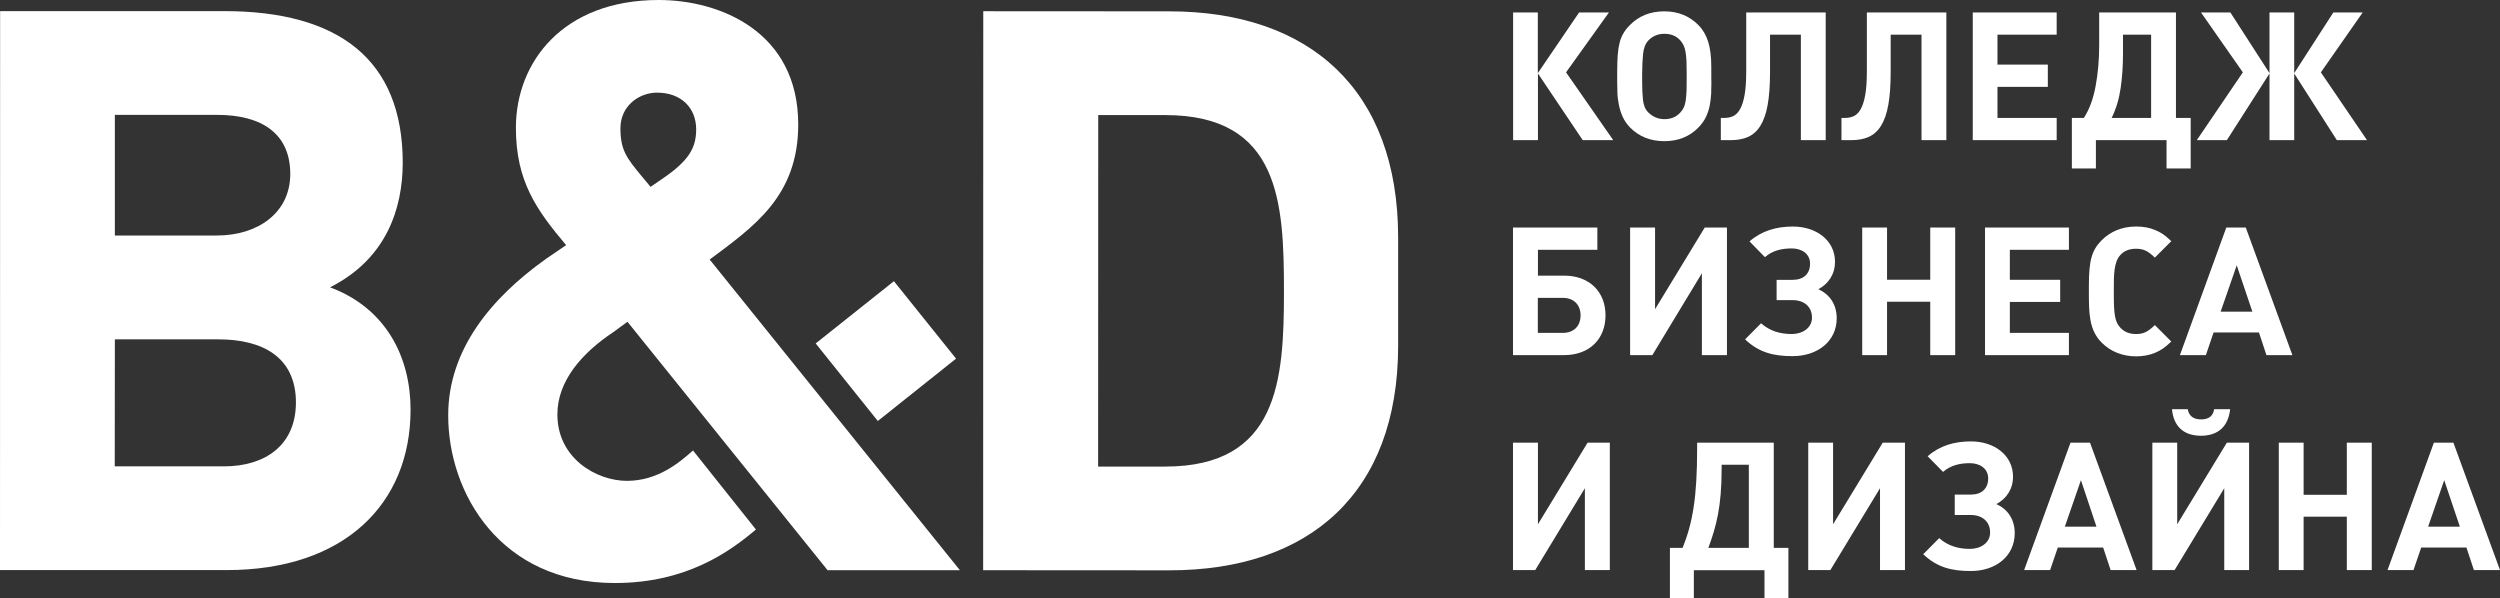 <?xml version="1.0" encoding="utf-8"?>
<!-- Generator: Adobe Illustrator 27.9.0, SVG Export Plug-In . SVG Version: 6.00 Build 0)  -->
<svg version="1.1" id="Слой_1" xmlns="http://www.w3.org/2000/svg" xmlns:xlink="http://www.w3.org/1999/xlink" x="0px" y="0px"
	 viewBox="0 0 220.49 52.78" style="enable-background:new 0 0 220.49 52.78;" xml:space="preserve">
	<rect x="0" y="0" width="220.49" height="52.78" fill="#333333" stroke="none"/>
	<polygon points="71.94,30.29 77.42,37.13 84.32,31.63 78.84,24.8" fill="white" />
	<path d="M57.95,8.17c2.11,0,3.45,1.33,3.45,3.24c0,1.62-0.64,2.75-2.9,4.3l-1.12,0.77l-0.77-0.92c-1.34-1.62-1.89-2.32-1.89-4.24
		C54.72,9.3,56.4,8.17,57.95,8.17 M54.08,29.3l1.26-0.92l17.65,21.91h11.67l-22.07-27.4c3.87-2.89,7.81-5.57,7.81-11.91
		C70.4,2.75,63.44,0,58.1,0c-8.45,0-12.6,5.48-12.6,11.27c0,4.72,1.82,7.25,4.43,10.35l-1.76,1.2c-4.85,3.45-8.64,8.02-8.64,13.8
		c-0.01,6.83,4.56,14.8,14.69,14.8c6.32,0,10.12-2.75,12.45-4.72l-5.55-6.97c-1.19,1.06-3.1,2.68-5.84,2.68
		c-2.67-0.01-6.12-1.98-6.12-5.85C49.15,33.6,51.34,31.12,54.08,29.3" fill="white" />
	<path d="M19.76,41.13l-9.64,0l0.01-11.2l9.14,0c3.87,0,6.83,1.55,6.83,5.57C26.09,39.3,23.35,41.13,19.76,41.13 M10.13,10.13h9.01
		c4,0,6.46,1.69,6.46,5.21c0,3.45-2.89,5.43-6.46,5.43l-9.01,0L10.13,10.13z M29.11,25.34c4.99-2.52,6.4-6.96,6.41-10.98
		c0-9.15-5.7-13.38-15.75-13.38l-19.76,0L0,50.28l19.97,0c10.4,0.01,16.24-5.84,16.24-14.15C36.21,31.48,34.04,27.18,29.11,25.34" fill="white" />
	<path d="M102.76,41.15h-5.91l0.01-31h5.91c10.13,0,10.47,7.75,10.47,15.57C113.24,33.54,112.75,41.15,102.76,41.15 M103.12,1
		l-16.4-0.01l-0.01,49.3l16.41,0.01c12.37,0.01,20.18-6.82,20.19-19.78l0-9.59C123.3,7.91,115.5,1,103.12,1" fill="white" />
	<path d="M216.95,46.45h-2.8l1.42-4.1L216.95,46.45z M220.49,50.28l-4.11-11.24h-1.72l-4.09,11.24h2.29l0.68-1.99h3.99l0.66,1.99
		H220.49z M209.18,50.28V39.04h-2.2v4.6h-3.81v-4.6h-2.19v11.24h2.19v-4.71h3.81v4.71H209.18z M198.36,50.28V39.04h-1.96l-4.38,7.2
		v-7.2h-2.19v11.24h1.96l4.38-7.22v7.22H198.36z M196.69,36.09h-1.41c-0.09,0.57-0.44,0.9-1.15,0.9c-0.71,0-1.08-0.33-1.18-0.9
		h-1.39c0.14,1.48,0.99,2.34,2.56,2.34C195.67,38.43,196.53,37.57,196.69,36.09 M184.9,46.45h-2.79l1.42-4.1L184.9,46.45z
		 M188.44,50.28l-4.11-11.24h-1.72l-4.09,11.24h2.29l0.68-1.99h4l0.66,1.99H188.44z M177.69,47.02c0-1.23-0.63-2.12-1.62-2.56
		c0.9-0.48,1.47-1.33,1.47-2.42c0-1.9-1.66-3.11-3.71-3.11c-1.45,0-2.75,0.37-3.82,1.31l1.36,1.38c0.66-0.58,1.47-0.77,2.37-0.77
		c0.87,0,1.61,0.47,1.61,1.34c0,0.9-0.57,1.43-1.53,1.43h-1.42v1.8h1.41c1.01,0,1.71,0.57,1.71,1.55c0,0.9-0.82,1.44-1.79,1.44
		c-1.01,0-1.94-0.27-2.7-0.95l-1.41,1.42c1.23,1.17,2.53,1.48,4.19,1.48C175.99,50.37,177.69,49.07,177.69,47.02 M168.01,50.28
		V39.04h-1.96l-4.38,7.2v-7.2h-2.19v11.24h1.95l4.38-7.22v7.22H168.01z M154.24,48.32h-3.57c0.7-1.9,1.17-3.63,1.17-6.96v-0.37h2.4
		V48.32z M157.73,52.78v-4.46h-1.29v-9.28h-6.76v0.5c0,4.33-0.39,6.56-1.28,8.78h-1.12v4.46h2.11v-2.49h6.23v2.49H157.73z
		 M141.98,50.28V39.04h-1.96l-4.38,7.2v-7.2h-2.2v11.24h1.96l4.38-7.22v7.22H141.98z" fill="white" />
	<path d="M198.65,27.49h-2.8l1.42-4.09L198.65,27.49z M202.18,31.32l-4.11-11.25h-1.72l-4.09,11.25h2.29l0.68-2h4l0.66,2H202.18z
		 M191.5,30.12l-1.45-1.45c-0.62,0.6-1,0.79-1.66,0.79c-0.6,0-1.06-0.19-1.41-0.59c-0.44-0.49-0.55-1.1-0.55-2.89v-0.6
		c0-1.07,0-2.24,0.55-2.86c0.35-0.4,0.82-0.58,1.41-0.58c0.65,0,1.04,0.18,1.66,0.78l1.45-1.45c-0.61-0.58-0.92-0.77-1.45-0.99
		c-0.49-0.21-1.04-0.3-1.66-0.3c-1.22,0-2.26,0.43-3.05,1.23c-0.87,0.89-1.11,1.78-1.11,4.04v0.46c0,1.87,0,3.36,1.11,4.49
		c0.79,0.8,1.85,1.23,3.06,1.23c0.6,0,1.17-0.11,1.64-0.3C190.59,30.89,190.89,30.7,191.5,30.12 M182.47,31.32v-1.96h-5.21v-2.73
		h4.44v-1.95h-4.44v-2.65h5.21v-1.96h-7.4v11.25H182.47z M172.44,31.32V20.07h-2.2v4.6h-3.81v-4.6h-2.19v11.25h2.19v-4.71h3.81v4.71
		H172.44z M161.99,28.07c0-1.23-0.63-2.12-1.62-2.56c0.9-0.48,1.47-1.33,1.47-2.42c0-1.9-1.66-3.11-3.71-3.11
		c-1.45,0-2.75,0.37-3.83,1.31l1.36,1.39c0.66-0.58,1.47-0.77,2.37-0.77c0.87,0,1.61,0.47,1.61,1.34c0,0.9-0.57,1.43-1.53,1.43
		h-1.42v1.79h1.41c1.01,0,1.71,0.57,1.71,1.55c0,0.89-0.82,1.44-1.79,1.44c-1.01,0-1.94-0.27-2.7-0.95l-1.41,1.42
		c1.23,1.17,2.53,1.48,4.19,1.48C160.29,31.41,161.99,30.11,161.99,28.07 M152.31,31.32V20.07h-1.96l-4.38,7.2v-7.2h-2.2v11.25h1.96
		l4.37-7.22v7.22H152.31z M139.4,27.81c0,0.94-0.59,1.55-1.57,1.55h-2.2v-3.09h2.2C138.82,26.27,139.4,26.9,139.4,27.81
		 M141.6,27.81c0-2.05-1.39-3.5-3.65-3.5h-2.31v-2.28h5.24v-1.96h-7.44v11.25h4.5C140.22,31.32,141.6,29.87,141.6,27.81" fill="white" />
		<path d="M133.45,12.36V1.1h2.18v5.35l3.64-5.35h2.63l-3.78,5.28l4.16,5.98h-2.69l-3.95-5.88v5.88H133.45z" fill="white" />
		<path d="M150.94,7.14c0,0.37-0.01,0.74-0.02,1.1c-0.02,0.36-0.06,0.72-0.13,1.07c-0.07,0.35-0.18,0.68-0.33,1
			c-0.15,0.32-0.37,0.62-0.64,0.91c-0.79,0.82-1.8,1.23-3.03,1.23s-2.25-0.41-3.05-1.23c-0.27-0.28-0.48-0.6-0.63-0.93
			c-0.15-0.34-0.26-0.68-0.33-1.04c-0.07-0.35-0.12-0.71-0.13-1.06c-0.01-0.35-0.02-0.68-0.02-0.99V6.27c0-0.56,0.02-1.04,0.05-1.45
			c0.03-0.41,0.09-0.76,0.17-1.08c0.08-0.31,0.2-0.59,0.34-0.82c0.14-0.24,0.32-0.47,0.54-0.69c0.8-0.82,1.82-1.23,3.05-1.23
			c1.22,0,2.23,0.41,3.03,1.23c0.39,0.4,0.67,0.89,0.85,1.47c0.18,0.58,0.27,1.32,0.27,2.23V7.14z M148.76,6.53
			c0-0.46-0.01-0.86-0.02-1.18c-0.02-0.32-0.05-0.59-0.09-0.81c-0.04-0.22-0.1-0.41-0.17-0.55c-0.07-0.15-0.16-0.28-0.27-0.41
			c-0.35-0.4-0.82-0.6-1.41-0.6c-0.29,0-0.55,0.05-0.79,0.15s-0.46,0.25-0.64,0.45c-0.25,0.27-0.41,0.67-0.46,1.19
			c-0.05,0.52-0.08,1.12-0.08,1.82v0.57c0,0.59,0.02,1.13,0.07,1.62c0.05,0.49,0.2,0.87,0.47,1.13c0.4,0.4,0.88,0.6,1.43,0.6
			c0.59,0,1.06-0.2,1.41-0.6c0.12-0.13,0.21-0.27,0.29-0.42c0.07-0.15,0.13-0.35,0.17-0.6c0.04-0.25,0.06-0.56,0.08-0.93
			C148.75,7.57,148.76,7.1,148.76,6.53z" fill="white" />
		<path d="M158.83,12.36v-9.3h-2.72v3.27c0,1.18-0.07,2.16-0.21,2.93c-0.14,0.78-0.36,1.39-0.65,1.85
			c-0.29,0.46-0.66,0.78-1.09,0.97s-0.94,0.28-1.52,0.28h-0.87V10.4h0.32c0.28,0,0.54-0.05,0.77-0.16c0.23-0.11,0.44-0.31,0.61-0.62
			c0.17-0.31,0.31-0.73,0.4-1.27c0.1-0.54,0.14-1.26,0.14-2.14V1.1h7.01v11.26H158.83z" fill="white" />
		<path d="M169.47,12.36v-9.3h-2.72v3.27c0,1.18-0.07,2.16-0.21,2.93c-0.14,0.78-0.36,1.39-0.65,1.85
			c-0.29,0.46-0.66,0.78-1.09,0.97s-0.94,0.28-1.52,0.28h-0.87V10.4h0.32c0.28,0,0.54-0.05,0.77-0.16c0.23-0.11,0.44-0.31,0.61-0.62
			c0.17-0.31,0.31-0.73,0.4-1.27c0.1-0.54,0.14-1.26,0.14-2.14V1.1h7.01v11.26H169.47z" fill="white" />
		<path d="M173.99,12.36V1.1h7.4v1.96h-5.22V5.7h4.44v1.96h-4.44v2.74h5.22v1.96H173.99z" fill="white" />
		<path d="M191.08,14.86v-2.5h-6.23v2.5h-2.12V10.4h1.06c0.47-0.73,0.82-1.65,1.03-2.78c0.21-1.12,0.32-2.34,0.32-3.65V1.1h6.77v9.3
			h1.3v4.46H191.08z M189.72,3.06h-2.48v1.63c0,1.12-0.07,2.15-0.21,3.1s-0.4,1.82-0.79,2.61h3.48V3.06z" fill="white" />
		<path d="M193.75,12.36l4.06-5.98l-3.69-5.28h2.59l3.45,5.35V1.1h2.18v5.35l3.45-5.35h2.59l-3.69,5.28l4.07,5.98h-2.66l-3.76-5.88
			v5.88h-2.18V6.48l-3.76,5.88H193.75z" fill="white" />
</svg>
